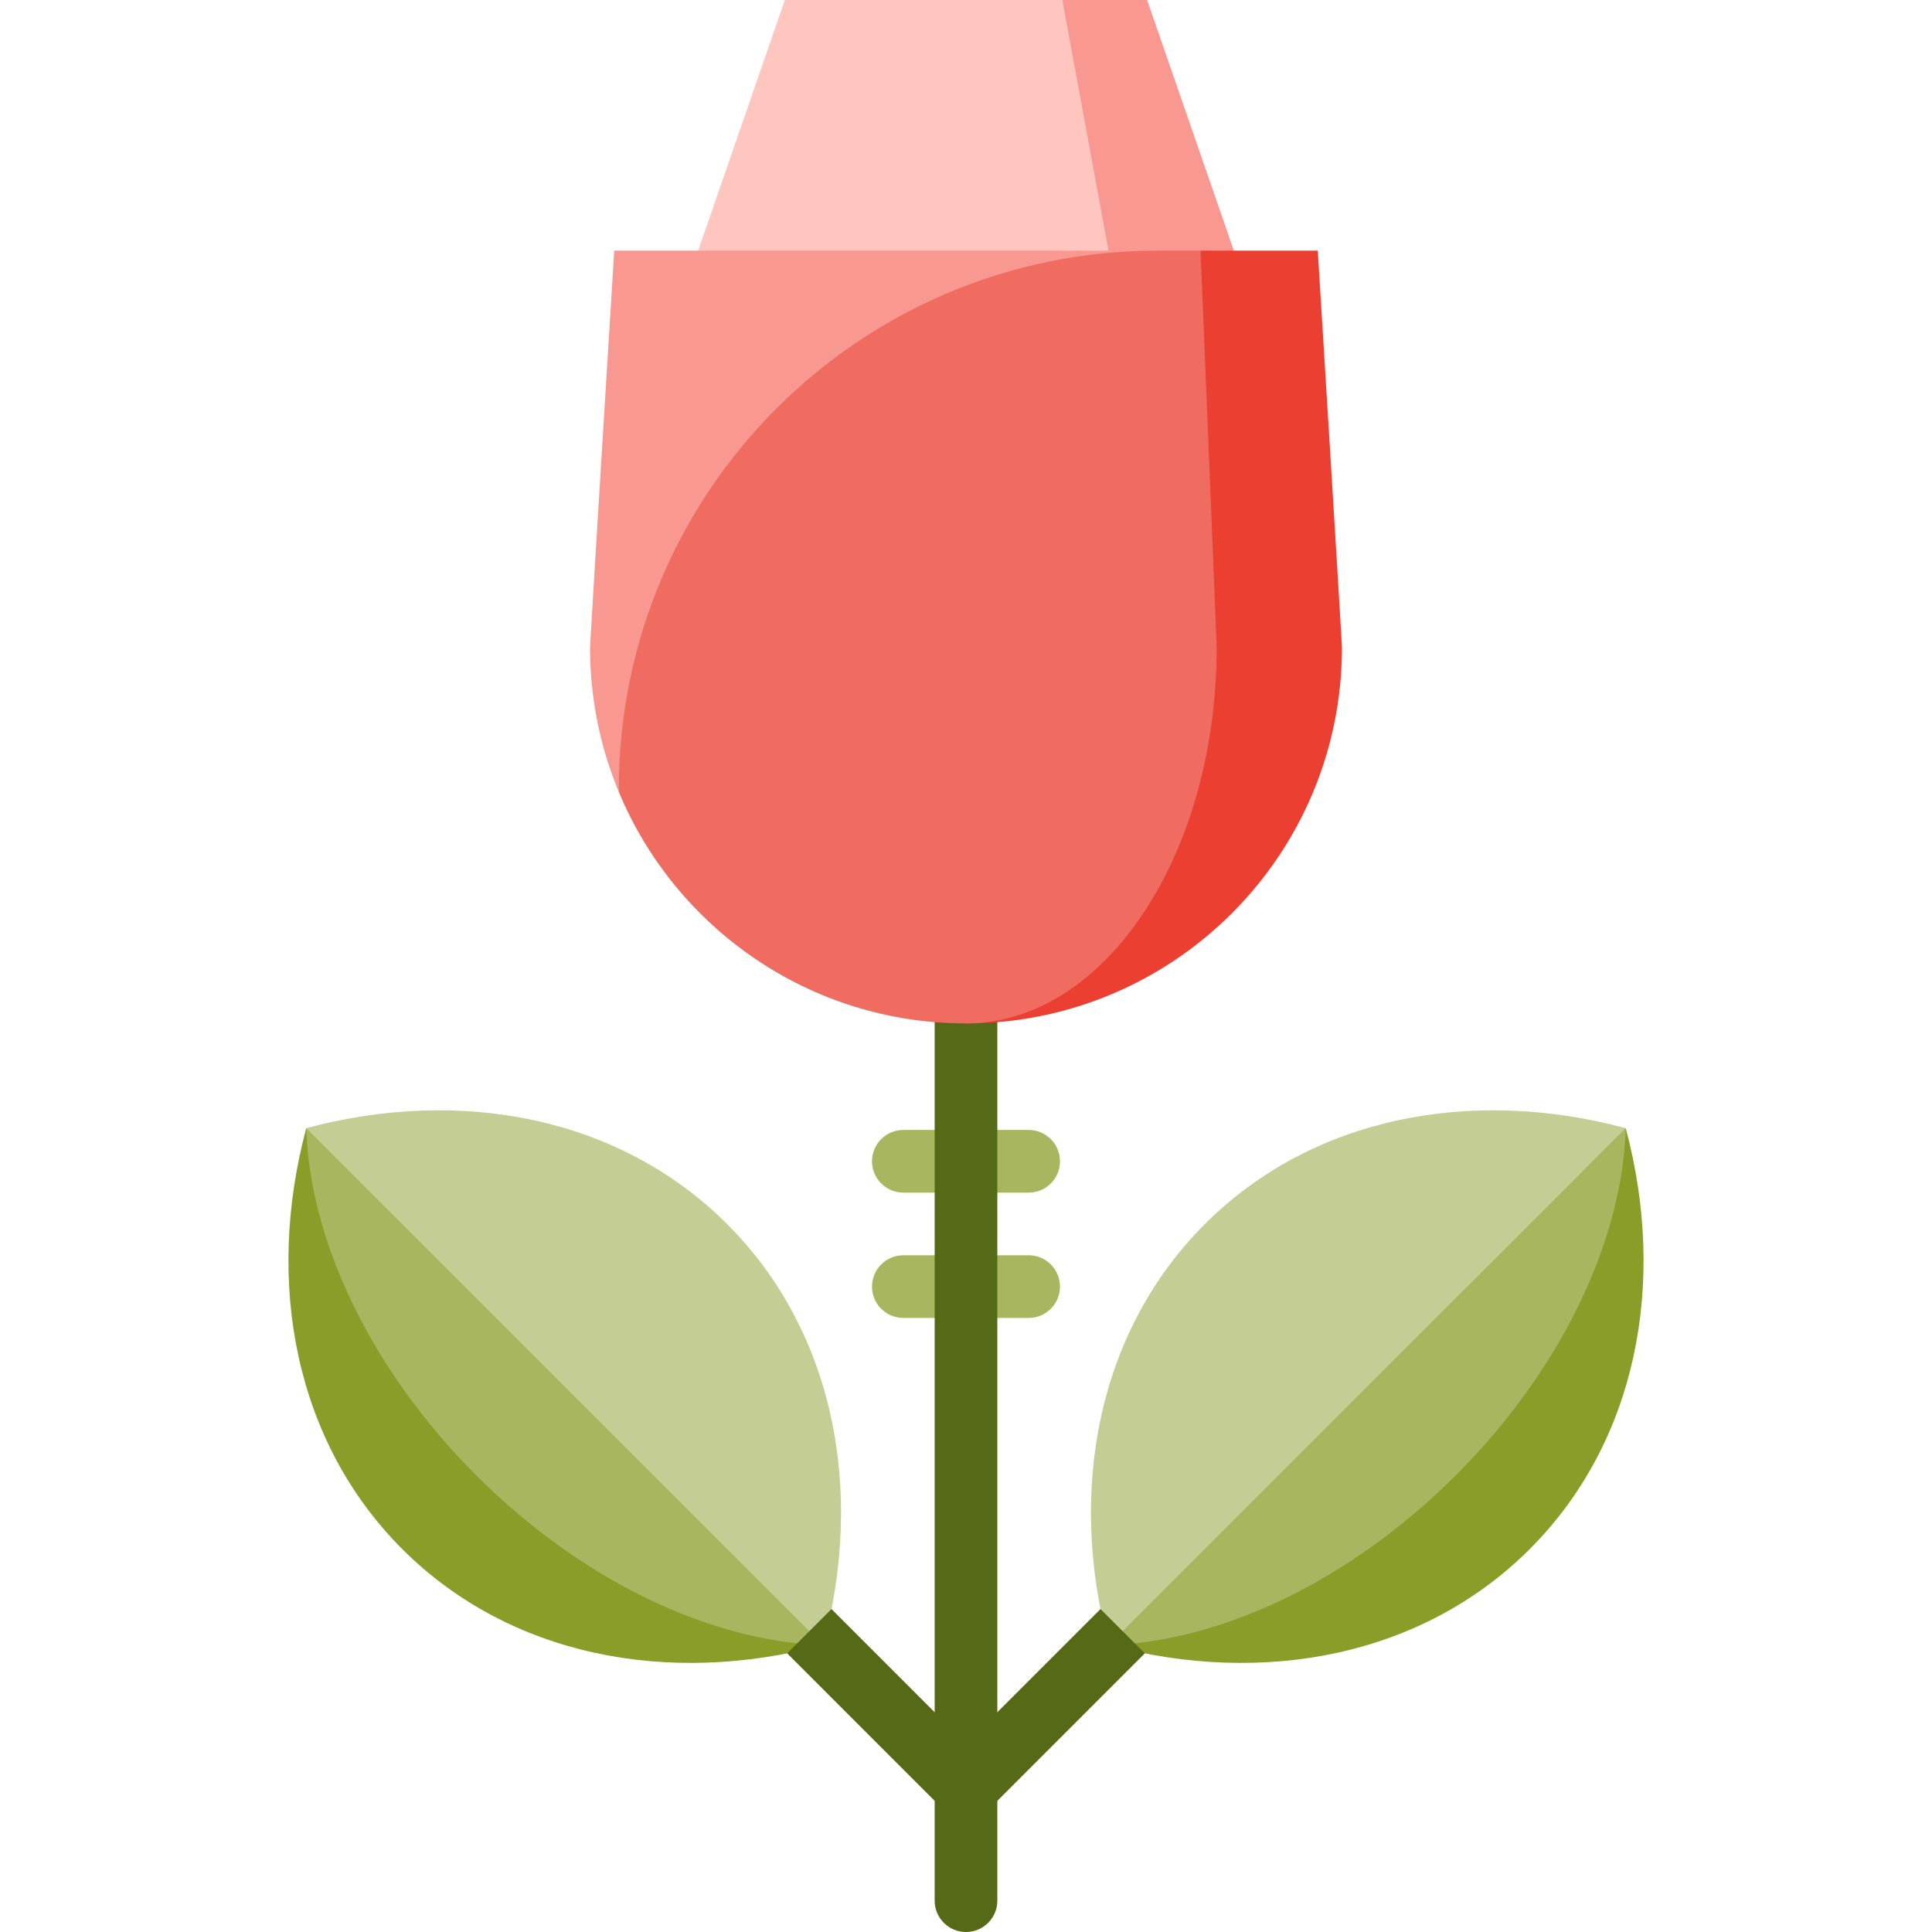 <?xml version="1.0" encoding="iso-8859-1"?>
<!-- Uploaded to: SVG Repo, www.svgrepo.com, Generator: SVG Repo Mixer Tools -->
<svg height="800px" width="800px" version="1.1" id="Layer_1" xmlns="http://www.w3.org/2000/svg" xmlns:xlink="http://www.w3.org/1999/xlink" 
	 viewBox="0 0 512 512" xml:space="preserve">
<g>
	<path style="fill:#A7B65F;" d="M272.605,349.267h-33.211c-4.585,0-8.303-3.717-8.303-8.303s3.717-8.303,8.303-8.303h33.211
		c4.585,0,8.303,3.717,8.303,8.303S277.191,349.267,272.605,349.267z"/>
	<path style="fill:#A7B65F;" d="M272.605,316.057h-33.211c-4.585,0-8.303-3.717-8.303-8.303s3.717-8.303,8.303-8.303h33.211
		c4.585,0,8.303,3.717,8.303,8.303S277.191,316.057,272.605,316.057z"/>
</g>
<path style="fill:#566916;" d="M247.697,249.082v254.616c0,4.585,3.717,8.303,8.303,8.303c4.585,0,8.303-3.717,8.303-8.303V249.082
	H247.697z"/>
<polygon style="fill:#F89890;" points="281.541,0 304.002,0 326.984,66.421 281.541,132.843 "/>
<polygon style="fill:#FFC5BF;" points="208.001,0 281.541,0 293.773,66.421 239.396,110.702 185.019,66.421 "/>
<path style="fill:#EA3F31;" d="M349.224,66.421H318.15l-62.148,204.8c55.019,0,99.632-44.602,99.632-99.632
	C355.634,170.095,349.224,66.421,349.224,66.421z"/>
<path style="fill:#F89890;" d="M162.779,66.421c0,0-6.41,103.673-6.41,105.167c0,13.561,2.712,26.491,7.616,38.281v-0.642
	L306.792,66.421H162.779z"/>
<path style="fill:#F16C60;" d="M318.15,66.421c0,0,4.273,103.673,4.273,105.167c0,55.03-29.735,99.632-66.421,99.632
	c-41.469,0-77.016-25.329-92.016-61.351v-0.642c0-78.931,63.875-142.806,142.806-142.806H318.15z"/>
<path style="fill:#C4CE94;" d="M319.287,324.412c28.403-28.402,70.521-36.431,111.547-25.439l-41.203,97.942l-95.785,39.044
	C282.853,394.932,290.884,352.814,319.287,324.412z"/>
<path style="fill:#8A9D29;" d="M430.836,298.975l-52.842,84.145l-84.153,52.834c41.025,10.998,83.155,2.967,111.555-25.433
	C433.795,382.123,441.819,340,430.836,298.975z"/>
<path style="fill:#A7B65F;" d="M430.836,298.975c-0.838,29.206-16.611,63.578-45.01,91.977c-28.4,28.4-62.779,44.18-91.985,45.003
	L430.836,298.975z"/>
<path style="fill:#C4CE94;" d="M192.713,324.412c-28.403-28.402-70.521-36.431-111.547-25.439l41.203,97.942l95.785,39.044
	C229.146,394.932,221.116,352.814,192.713,324.412z"/>
<path style="fill:#8A9D29;" d="M81.164,298.975l52.842,84.145l84.153,52.834c-41.025,10.998-83.155,2.967-111.555-25.433
	C78.205,382.123,70.181,340,81.164,298.975z"/>
<path style="fill:#A7B65F;" d="M81.164,298.975c0.838,29.206,16.611,63.578,45.011,91.977c28.4,28.4,62.779,44.18,91.985,45.003
	L81.164,298.975z"/>
<polygon style="fill:#566916;" points="291.648,426.414 255.999,462.065 220.352,426.414 208.609,438.154 250.129,479.678 
	261.871,479.678 303.39,438.154 "/>
</svg>